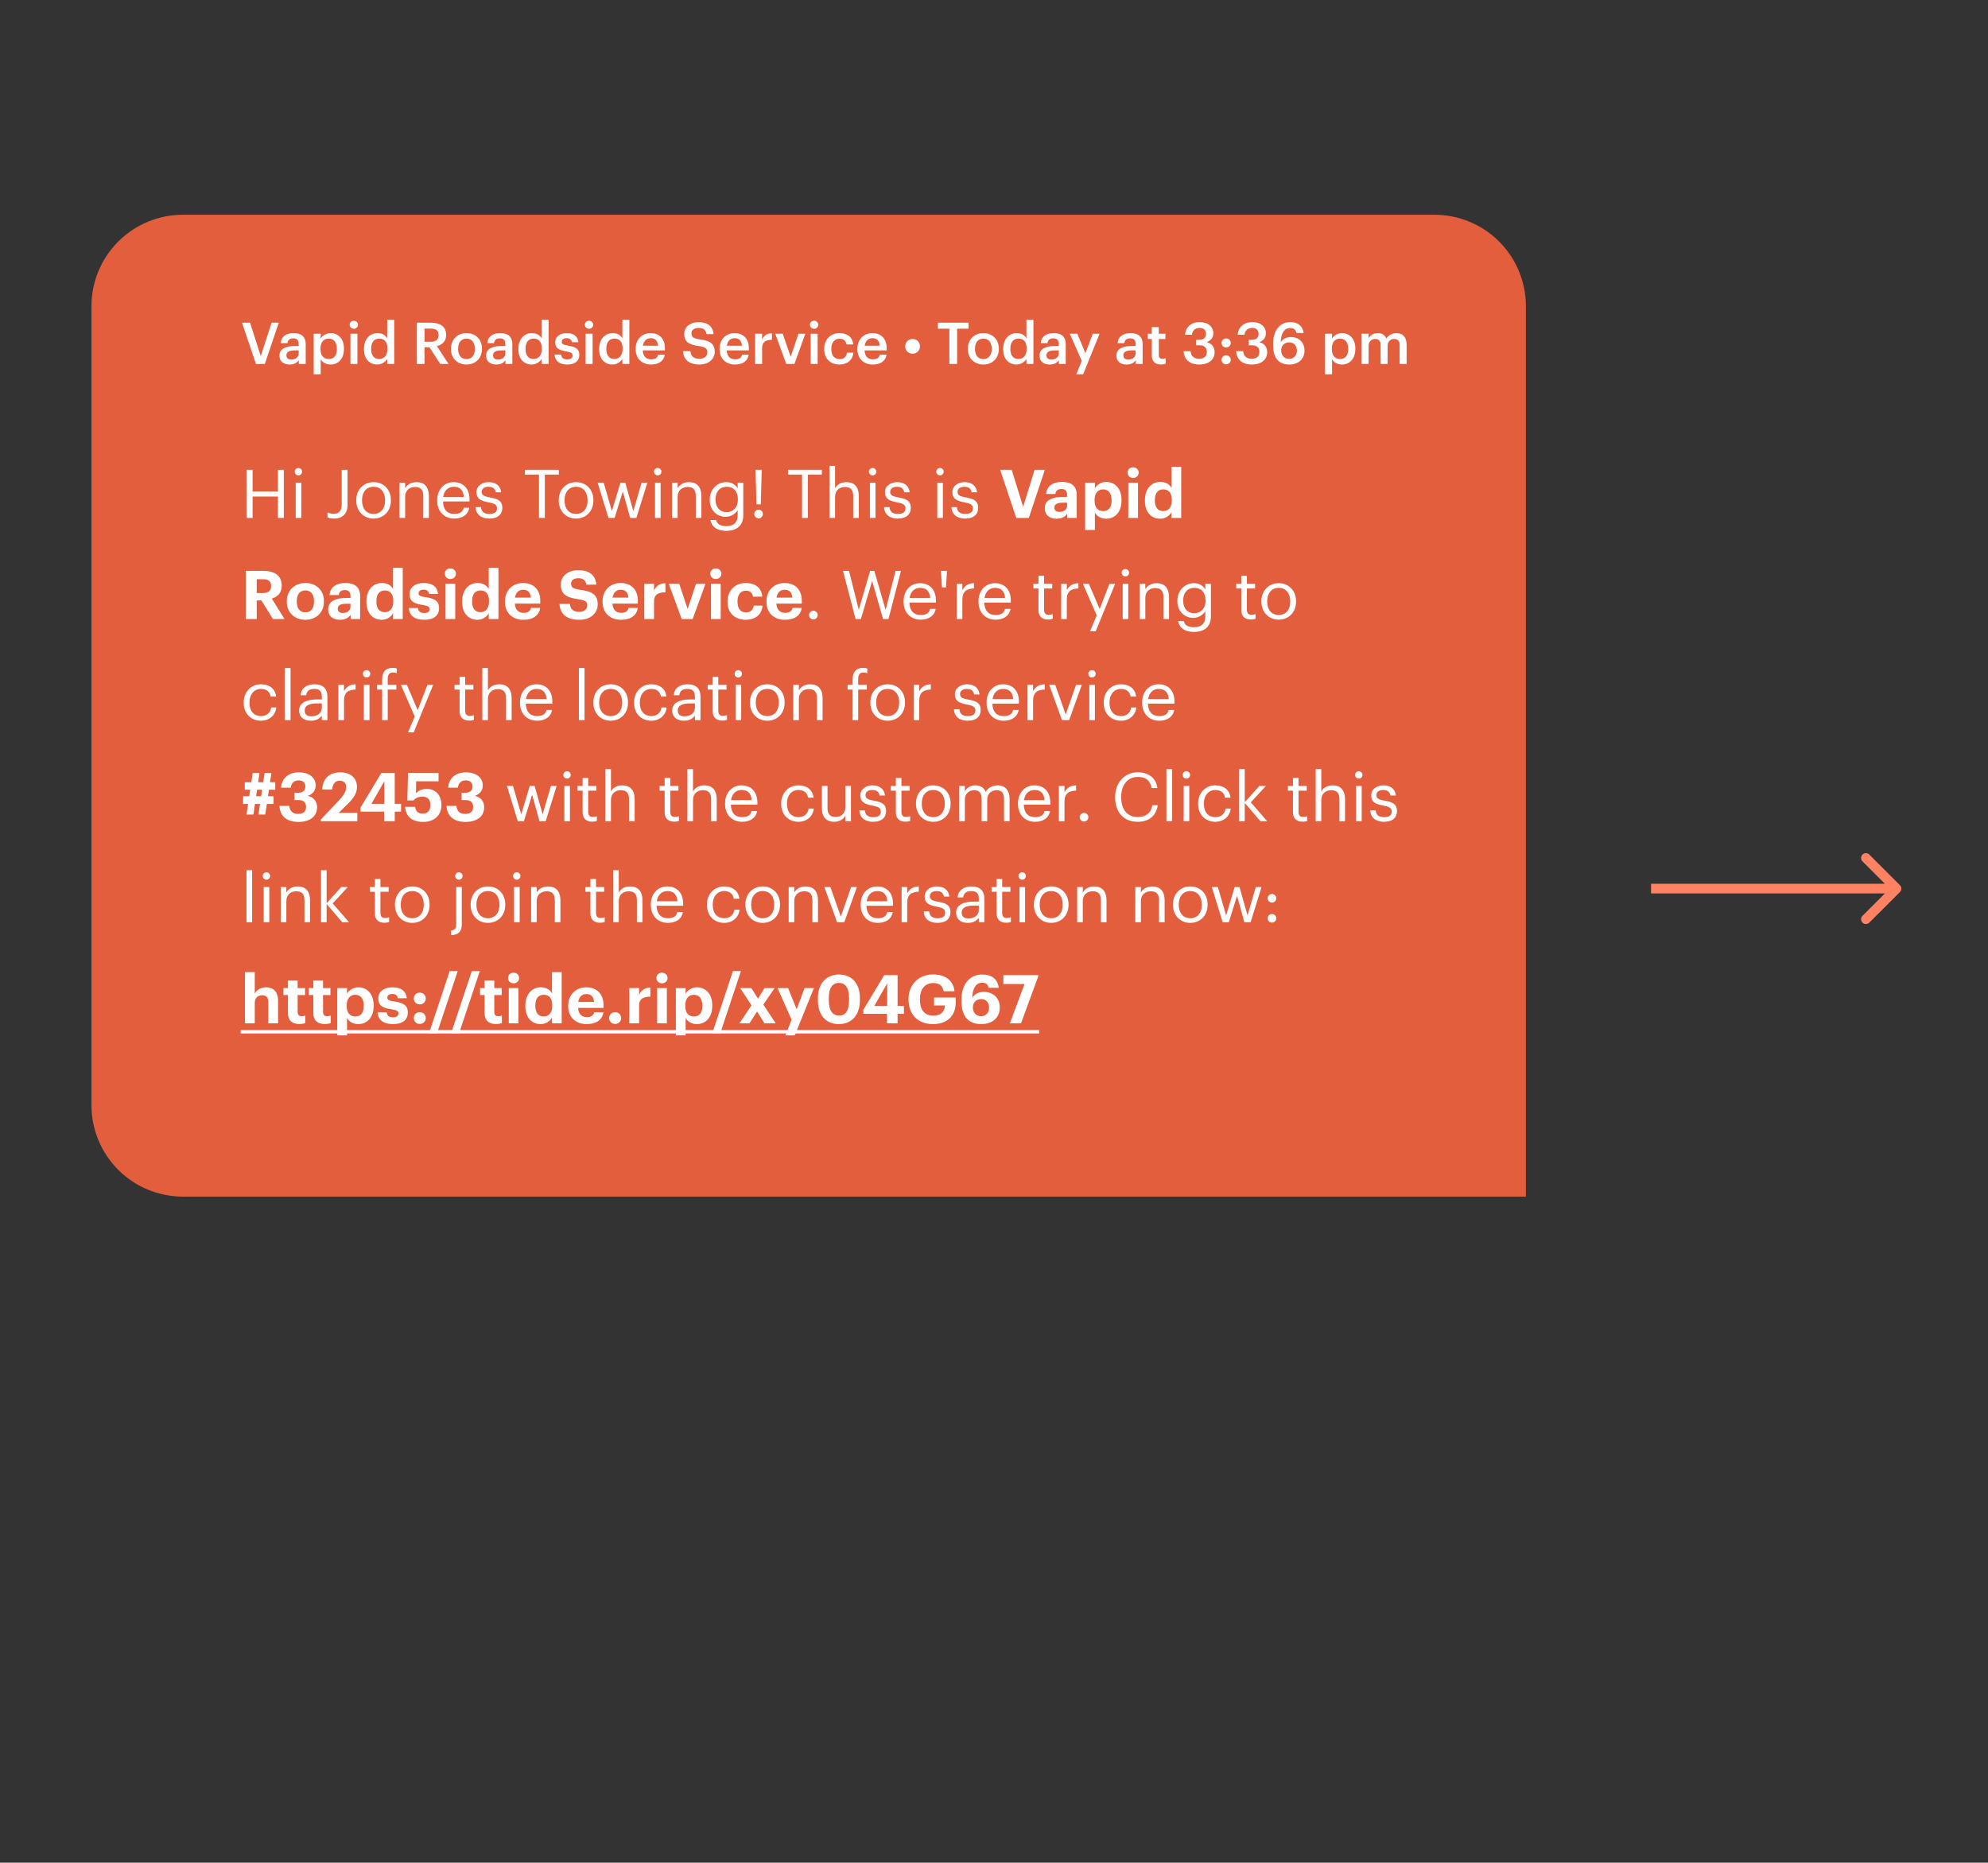 <svg width="413" height="387" viewBox="0 0 413 387" fill="none" xmlns="http://www.w3.org/2000/svg">
<rect x="0" y="0" width="413" height="387" fill="#333333" stroke="none"/>
<path d="M38 44.617H298C303.039 44.617 307.872 46.618 311.435 50.181C314.998 53.745 317 58.577 317 63.617V248.616H38C32.961 248.616 28.128 246.615 24.565 243.052C21.002 239.488 19 234.656 19 229.616V63.617C19 58.577 21.002 53.745 24.565 50.181C28.128 46.618 32.961 44.617 38 44.617Z" fill="#E25E3C"/>
<path d="M53.168 75.617H55.016L57.92 67.037H56.42L54.176 73.996L51.944 67.037H50.276L53.168 75.617ZM60.16 75.737C61.12 75.737 61.672 75.388 62.08 74.849V75.617H63.508V71.501C63.508 69.784 62.404 69.209 61 69.209C59.596 69.209 58.432 69.82 58.312 71.284H59.716C59.788 70.66 60.16 70.3 60.916 70.3C61.768 70.3 62.056 70.721 62.056 71.561V71.885H61.276C59.476 71.885 58.06 72.412 58.06 73.876C58.06 75.184 59.008 75.737 60.16 75.737ZM60.508 74.692C59.788 74.692 59.5 74.344 59.5 73.817C59.5 73.049 60.208 72.796 61.312 72.796H62.056V73.421C62.056 74.225 61.396 74.692 60.508 74.692ZM65.173 77.764H66.625V74.632C66.961 75.245 67.681 75.737 68.677 75.737C70.297 75.737 71.461 74.513 71.461 72.496V72.4C71.461 70.373 70.249 69.209 68.677 69.209C67.753 69.209 66.973 69.749 66.625 70.349V69.341H65.173V77.764ZM68.317 74.585C67.261 74.585 66.577 73.924 66.577 72.52V72.424C66.577 71.032 67.297 70.349 68.305 70.349C69.253 70.349 69.973 71.032 69.973 72.424V72.52C69.973 73.865 69.385 74.585 68.317 74.585ZM72.802 75.617H74.254V69.341H72.802V75.617ZM73.51 68.308C73.99 68.308 74.374 67.948 74.374 67.481C74.374 67.001 73.99 66.641 73.51 66.641C73.03 66.641 72.646 67.001 72.646 67.481C72.646 67.948 73.03 68.308 73.51 68.308ZM78.376 75.737C79.3 75.737 80.104 75.184 80.44 74.561V75.617H81.892V66.436H80.44V70.3C80.092 69.677 79.456 69.209 78.436 69.209C76.804 69.209 75.616 70.481 75.616 72.484V72.581C75.616 74.621 76.804 75.737 78.376 75.737ZM78.736 74.585C77.8 74.585 77.104 73.924 77.104 72.544V72.448C77.104 71.093 77.728 70.349 78.796 70.349C79.852 70.349 80.488 71.032 80.488 72.412V72.508C80.488 73.912 79.744 74.585 78.736 74.585ZM86.597 75.617H88.193V72.148H89.213L91.457 75.617H93.185L90.773 71.909C91.841 71.632 92.681 70.948 92.681 69.605V69.556C92.681 67.805 91.361 67.037 89.477 67.037H86.597V75.617ZM88.193 71.008V68.272H89.477C90.497 68.272 91.109 68.609 91.109 69.593V69.641C91.109 70.552 90.545 71.008 89.477 71.008H88.193ZM96.914 74.609C95.81 74.609 95.174 73.805 95.174 72.52V72.424C95.174 71.129 95.834 70.349 96.914 70.349C97.994 70.349 98.642 71.141 98.642 72.436V72.52C98.642 73.805 97.994 74.609 96.914 74.609ZM96.902 75.737C98.75 75.737 100.13 74.465 100.13 72.508V72.412C100.13 70.493 98.75 69.209 96.914 69.209C95.066 69.209 93.686 70.504 93.686 72.448V72.544C93.686 74.453 95.054 75.737 96.902 75.737ZM103.086 75.737C104.046 75.737 104.598 75.388 105.006 74.849V75.617H106.434V71.501C106.434 69.784 105.33 69.209 103.926 69.209C102.522 69.209 101.358 69.82 101.238 71.284H102.642C102.714 70.66 103.086 70.3 103.842 70.3C104.694 70.3 104.982 70.721 104.982 71.561V71.885H104.202C102.402 71.885 100.986 72.412 100.986 73.876C100.986 75.184 101.934 75.737 103.086 75.737ZM103.434 74.692C102.714 74.692 102.426 74.344 102.426 73.817C102.426 73.049 103.134 72.796 104.238 72.796H104.982V73.421C104.982 74.225 104.322 74.692 103.434 74.692ZM110.45 75.737C111.374 75.737 112.178 75.184 112.514 74.561V75.617H113.966V66.436H112.514V70.3C112.166 69.677 111.53 69.209 110.51 69.209C108.878 69.209 107.69 70.481 107.69 72.484V72.581C107.69 74.621 108.878 75.737 110.45 75.737ZM110.81 74.585C109.874 74.585 109.178 73.924 109.178 72.544V72.448C109.178 71.093 109.802 70.349 110.87 70.349C111.926 70.349 112.562 71.032 112.562 72.412V72.508C112.562 73.912 111.818 74.585 110.81 74.585ZM117.84 75.737C119.448 75.737 120.348 75.004 120.348 73.733C120.348 72.4 119.472 72.04 117.996 71.812C117 71.644 116.7 71.465 116.7 71.008C116.7 70.564 117.072 70.264 117.696 70.264C118.368 70.264 118.692 70.528 118.812 71.105H120.156C120 69.689 118.98 69.209 117.696 69.209C116.52 69.209 115.344 69.832 115.344 71.093C115.344 72.269 115.956 72.737 117.612 73.001C118.536 73.156 118.956 73.349 118.956 73.865C118.956 74.392 118.608 74.668 117.828 74.668C116.976 74.668 116.652 74.296 116.58 73.66H115.212C115.272 74.993 116.22 75.737 117.84 75.737ZM121.658 75.617H123.11V69.341H121.658V75.617ZM122.366 68.308C122.846 68.308 123.23 67.948 123.23 67.481C123.23 67.001 122.846 66.641 122.366 66.641C121.886 66.641 121.502 67.001 121.502 67.481C121.502 67.948 121.886 68.308 122.366 68.308ZM127.232 75.737C128.156 75.737 128.96 75.184 129.296 74.561V75.617H130.748V66.436H129.296V70.3C128.948 69.677 128.312 69.209 127.292 69.209C125.66 69.209 124.472 70.481 124.472 72.484V72.581C124.472 74.621 125.66 75.737 127.232 75.737ZM127.592 74.585C126.656 74.585 125.96 73.924 125.96 72.544V72.448C125.96 71.093 126.584 70.349 127.652 70.349C128.708 70.349 129.344 71.032 129.344 72.412V72.508C129.344 73.912 128.6 74.585 127.592 74.585ZM135.233 75.737C136.841 75.737 137.909 75.016 138.113 73.697H136.709C136.601 74.308 136.145 74.656 135.269 74.656C134.189 74.656 133.589 73.984 133.541 72.796H138.137V72.376C138.137 70.132 136.733 69.209 135.173 69.209C133.385 69.209 132.053 70.504 132.053 72.448V72.544C132.053 74.525 133.385 75.737 135.233 75.737ZM133.565 71.825C133.709 70.853 134.297 70.264 135.173 70.264C136.073 70.264 136.625 70.745 136.697 71.825H133.565ZM145.33 75.737C147.226 75.737 148.486 74.573 148.486 73.085C148.486 71.368 147.442 70.793 145.426 70.516C143.938 70.3 143.65 69.953 143.65 69.257C143.65 68.597 144.154 68.129 145.126 68.129C146.11 68.129 146.626 68.513 146.782 69.412H148.246C148.078 67.769 146.974 66.928 145.126 66.928C143.338 66.928 142.138 67.984 142.138 69.388C142.138 70.996 143.11 71.621 145.162 71.897C146.554 72.124 146.95 72.424 146.95 73.216C146.95 74.008 146.278 74.537 145.33 74.537C143.878 74.537 143.53 73.817 143.422 72.953H141.886C142.006 74.573 142.99 75.737 145.33 75.737ZM152.671 75.737C154.279 75.737 155.347 75.016 155.551 73.697H154.147C154.039 74.308 153.583 74.656 152.707 74.656C151.627 74.656 151.027 73.984 150.979 72.796H155.575V72.376C155.575 70.132 154.171 69.209 152.611 69.209C150.823 69.209 149.491 70.504 149.491 72.448V72.544C149.491 74.525 150.823 75.737 152.671 75.737ZM151.003 71.825C151.147 70.853 151.735 70.264 152.611 70.264C153.511 70.264 154.063 70.745 154.135 71.825H151.003ZM156.872 75.617H158.324V72.353C158.324 71.02 159.092 70.612 160.364 70.6V69.245C159.308 69.257 158.72 69.725 158.324 70.516V69.341H156.872V75.617ZM163.344 75.617H165.036L167.304 69.341H165.876L164.256 74.129L162.612 69.341H161.052L163.344 75.617ZM168.416 75.617H169.868V69.341H168.416V75.617ZM169.124 68.308C169.604 68.308 169.988 67.948 169.988 67.481C169.988 67.001 169.604 66.641 169.124 66.641C168.644 66.641 168.26 67.001 168.26 67.481C168.26 67.948 168.644 68.308 169.124 68.308ZM174.385 75.737C176.089 75.737 177.181 74.716 177.289 73.276H175.957C175.873 74.165 175.213 74.621 174.445 74.621C173.377 74.621 172.705 73.9 172.705 72.532V72.436C172.705 71.141 173.413 70.373 174.409 70.373C175.177 70.373 175.729 70.721 175.849 71.561H177.253C177.085 69.832 175.777 69.209 174.385 69.209C172.633 69.209 171.217 70.469 171.217 72.46V72.556C171.217 74.561 172.585 75.737 174.385 75.737ZM181.3 75.737C182.908 75.737 183.976 75.016 184.18 73.697H182.776C182.668 74.308 182.212 74.656 181.336 74.656C180.256 74.656 179.656 73.984 179.608 72.796H184.204V72.376C184.204 70.132 182.8 69.209 181.24 69.209C179.452 69.209 178.12 70.504 178.12 72.448V72.544C178.12 74.525 179.452 75.737 181.3 75.737ZM179.632 71.825C179.776 70.853 180.364 70.264 181.24 70.264C182.14 70.264 182.692 70.745 182.764 71.825H179.632ZM189.584 73.493C190.472 73.493 191.12 72.808 191.12 71.957C191.12 71.117 190.472 70.421 189.584 70.421C188.708 70.421 188.048 71.117 188.048 71.957C188.048 72.808 188.708 73.493 189.584 73.493ZM197.227 75.617H198.835V68.296H201.223V67.037H194.839V68.296H197.227V75.617ZM204.293 74.609C203.189 74.609 202.553 73.805 202.553 72.52V72.424C202.553 71.129 203.213 70.349 204.293 70.349C205.373 70.349 206.021 71.141 206.021 72.436V72.52C206.021 73.805 205.373 74.609 204.293 74.609ZM204.281 75.737C206.129 75.737 207.509 74.465 207.509 72.508V72.412C207.509 70.493 206.129 69.209 204.293 69.209C202.445 69.209 201.065 70.504 201.065 72.448V72.544C201.065 74.453 202.433 75.737 204.281 75.737ZM211.173 75.737C212.097 75.737 212.901 75.184 213.237 74.561V75.617H214.689V66.436H213.237V70.3C212.889 69.677 212.253 69.209 211.233 69.209C209.601 69.209 208.413 70.481 208.413 72.484V72.581C208.413 74.621 209.601 75.737 211.173 75.737ZM211.533 74.585C210.597 74.585 209.901 73.924 209.901 72.544V72.448C209.901 71.093 210.525 70.349 211.593 70.349C212.649 70.349 213.285 71.032 213.285 72.412V72.508C213.285 73.912 212.541 74.585 211.533 74.585ZM218.059 75.737C219.019 75.737 219.571 75.388 219.979 74.849V75.617H221.407V71.501C221.407 69.784 220.303 69.209 218.899 69.209C217.495 69.209 216.331 69.82 216.211 71.284H217.615C217.687 70.66 218.059 70.3 218.815 70.3C219.667 70.3 219.955 70.721 219.955 71.561V71.885H219.175C217.375 71.885 215.959 72.412 215.959 73.876C215.959 75.184 216.907 75.737 218.059 75.737ZM218.407 74.692C217.687 74.692 217.399 74.344 217.399 73.817C217.399 73.049 218.107 72.796 219.211 72.796H219.955V73.421C219.955 74.225 219.295 74.692 218.407 74.692ZM223.591 77.764H225.019L228.439 69.341H227.023L225.487 73.385L223.819 69.341H222.247L224.731 74.981L223.591 77.764ZM234.031 75.737C234.991 75.737 235.543 75.388 235.951 74.849V75.617H237.379V71.501C237.379 69.784 236.275 69.209 234.871 69.209C233.467 69.209 232.303 69.82 232.183 71.284H233.587C233.659 70.66 234.031 70.3 234.787 70.3C235.639 70.3 235.927 70.721 235.927 71.561V71.885H235.147C233.347 71.885 231.931 72.412 231.931 73.876C231.931 75.184 232.879 75.737 234.031 75.737ZM234.379 74.692C233.659 74.692 233.371 74.344 233.371 73.817C233.371 73.049 234.079 72.796 235.183 72.796H235.927V73.421C235.927 74.225 235.267 74.692 234.379 74.692ZM241.18 75.725C241.624 75.725 241.936 75.653 242.164 75.569V74.416C241.96 74.501 241.744 74.537 241.456 74.537C241 74.537 240.736 74.284 240.736 73.733V70.433H242.116V69.341H240.736V67.96H239.284V69.341H238.444V70.433H239.284V73.865C239.284 75.052 239.932 75.725 241.18 75.725ZM249.117 75.737C251.085 75.737 252.333 74.752 252.333 73.168C252.333 72.028 251.673 71.32 250.677 71.093C251.505 70.781 252.069 70.192 252.069 69.221C252.069 67.948 251.025 66.916 249.237 66.916C247.401 66.916 246.285 68.056 246.201 69.544H247.617C247.713 68.68 248.301 68.129 249.213 68.129C250.101 68.129 250.545 68.644 250.545 69.341C250.545 70.144 250.101 70.6 249.117 70.6H248.505V71.74H249.165C250.209 71.74 250.713 72.209 250.713 73.144C250.713 73.996 250.197 74.537 249.081 74.537C247.929 74.537 247.425 73.865 247.341 72.965H245.889C245.961 74.609 247.077 75.737 249.117 75.737ZM254.721 75.701C255.261 75.701 255.681 75.293 255.681 74.764C255.681 74.237 255.261 73.817 254.721 73.817C254.193 73.817 253.773 74.237 253.773 74.764C253.773 75.293 254.193 75.701 254.721 75.701ZM254.721 72.197C255.261 72.197 255.681 71.776 255.681 71.249C255.681 70.721 255.261 70.312 254.721 70.312C254.193 70.312 253.773 70.721 253.773 71.249C253.773 71.776 254.193 72.197 254.721 72.197ZM260.039 75.737C262.007 75.737 263.255 74.752 263.255 73.168C263.255 72.028 262.595 71.32 261.599 71.093C262.427 70.781 262.991 70.192 262.991 69.221C262.991 67.948 261.947 66.916 260.159 66.916C258.323 66.916 257.207 68.056 257.123 69.544H258.539C258.635 68.68 259.223 68.129 260.135 68.129C261.023 68.129 261.467 68.644 261.467 69.341C261.467 70.144 261.023 70.6 260.039 70.6H259.427V71.74H260.087C261.131 71.74 261.635 72.209 261.635 73.144C261.635 73.996 261.119 74.537 260.003 74.537C258.851 74.537 258.347 73.865 258.263 72.965H256.811C256.883 74.609 257.999 75.737 260.039 75.737ZM267.839 75.737C269.783 75.737 271.007 74.561 271.007 72.82C271.007 71.153 269.831 70.025 268.187 70.025C267.167 70.025 266.459 70.469 266.063 71.129C266.111 69.172 266.867 68.153 268.019 68.153C268.847 68.153 269.183 68.537 269.339 69.184H270.827C270.623 67.684 269.591 66.916 268.031 66.916C265.979 66.916 264.479 68.537 264.479 71.513V71.716C264.479 73.984 265.343 75.737 267.839 75.737ZM267.815 74.561C266.843 74.561 266.159 73.9 266.159 72.76C266.159 71.812 266.843 71.129 267.815 71.129C268.799 71.129 269.423 71.825 269.423 72.856C269.423 73.876 268.775 74.561 267.815 74.561ZM275.278 77.764H276.73V74.632C277.066 75.245 277.786 75.737 278.782 75.737C280.402 75.737 281.566 74.513 281.566 72.496V72.4C281.566 70.373 280.354 69.209 278.782 69.209C277.858 69.209 277.078 69.749 276.73 70.349V69.341H275.278V77.764ZM278.422 74.585C277.366 74.585 276.682 73.924 276.682 72.52V72.424C276.682 71.032 277.402 70.349 278.41 70.349C279.358 70.349 280.078 71.032 280.078 72.424V72.52C280.078 73.865 279.49 74.585 278.422 74.585ZM282.872 75.617H284.324V71.861C284.324 70.9 284.984 70.421 285.704 70.421C286.412 70.421 286.82 70.817 286.82 71.74V75.617H288.272V71.861C288.272 70.9 288.932 70.421 289.652 70.421C290.372 70.421 290.768 70.817 290.768 71.74V75.617H292.22V71.644C292.22 69.916 291.284 69.209 290.132 69.209C289.352 69.209 288.488 69.556 288.008 70.337C287.696 69.556 287.048 69.209 286.232 69.209C285.308 69.209 284.624 69.713 284.324 70.3V69.341H282.872V75.617Z" fill="white"/>
<path d="M51.26 107.616H52.478V103.164H57.742V107.616H58.96V97.606H57.742V102.142H52.478V97.606H51.26V107.616ZM61.431 107.616H62.593V100.294H61.431V107.616ZM61.991 98.769C62.411 98.769 62.761 98.418 62.761 97.999C62.761 97.579 62.411 97.228 61.991 97.228C61.571 97.228 61.221 97.579 61.221 97.999C61.221 98.418 61.571 98.769 61.991 98.769ZM69.432 107.742C70.958 107.742 72.204 106.902 72.204 104.9V97.606H70.986V104.844C70.986 106.188 70.356 106.748 69.362 106.748C68.76 106.748 68.396 106.622 68.032 106.468V107.476C68.298 107.616 68.676 107.742 69.432 107.742ZM77.607 106.776C76.123 106.776 75.213 105.684 75.213 104.018V103.906C75.213 102.226 76.137 101.134 77.607 101.134C79.063 101.134 80.001 102.226 80.001 103.92V104.018C80.001 105.67 79.077 106.776 77.607 106.776ZM77.593 107.742C79.679 107.742 81.205 106.216 81.205 104.004V103.892C81.205 101.694 79.679 100.168 77.607 100.168C75.535 100.168 74.009 101.708 74.009 103.906V104.018C74.009 106.16 75.507 107.742 77.593 107.742ZM83.004 107.616H84.166V103.178C84.166 101.862 85.132 101.176 86.21 101.176C87.386 101.176 87.932 101.75 87.932 103.038V107.616H89.094V103.122C89.094 100.994 88.03 100.168 86.518 100.168C85.314 100.168 84.502 100.77 84.166 101.456V100.294H83.004V107.616ZM94.367 107.742C96.019 107.742 97.237 106.972 97.489 105.502H96.327C96.173 106.356 95.515 106.776 94.381 106.776C92.883 106.776 92.085 105.852 92.029 104.186H97.545V103.808C97.545 101.19 95.949 100.168 94.255 100.168C92.239 100.168 90.825 101.708 90.825 103.92V104.032C90.825 106.286 92.295 107.742 94.367 107.742ZM92.071 103.248C92.267 101.946 93.065 101.134 94.255 101.134C95.459 101.134 96.243 101.736 96.355 103.248H92.071ZM101.665 107.742C103.443 107.742 104.353 106.846 104.353 105.516C104.353 103.962 103.289 103.626 101.777 103.346C100.433 103.108 100.069 102.842 100.069 102.184C100.069 101.554 100.615 101.134 101.455 101.134C102.379 101.134 102.827 101.484 102.995 102.282H104.115C103.919 100.7 102.785 100.168 101.469 100.168C100.321 100.168 98.991 100.868 98.991 102.226C98.991 103.5 99.635 104.032 101.539 104.382C102.673 104.592 103.247 104.844 103.247 105.614C103.247 106.398 102.757 106.776 101.651 106.776C100.475 106.776 100.013 106.23 99.929 105.362H98.795C98.865 106.86 99.915 107.742 101.665 107.742ZM111.97 107.616H113.188V98.6H116.1V97.606H109.058V98.6H111.97V107.616ZM119.675 106.776C118.191 106.776 117.281 105.684 117.281 104.018V103.906C117.281 102.226 118.205 101.134 119.675 101.134C121.131 101.134 122.069 102.226 122.069 103.92V104.018C122.069 105.67 121.145 106.776 119.675 106.776ZM119.661 107.742C121.747 107.742 123.273 106.216 123.273 104.004V103.892C123.273 101.694 121.747 100.168 119.675 100.168C117.603 100.168 116.077 101.708 116.077 103.906V104.018C116.077 106.16 117.575 107.742 119.661 107.742ZM126.406 107.616H127.68L129.388 102.128L130.914 107.616H132.202L134.484 100.294H133.294L131.572 106.188L129.906 100.294H128.898L127.12 106.188L125.412 100.294H124.152L126.406 107.616ZM136.079 107.616H137.241V100.294H136.079V107.616ZM136.639 98.769C137.059 98.769 137.409 98.418 137.409 97.999C137.409 97.579 137.059 97.228 136.639 97.228C136.219 97.228 135.869 97.579 135.869 97.999C135.869 98.418 136.219 98.769 136.639 98.769ZM139.619 107.616H140.781V103.178C140.781 101.862 141.747 101.176 142.825 101.176C144.001 101.176 144.547 101.75 144.547 103.038V107.616H145.709V103.122C145.709 100.994 144.645 100.168 143.133 100.168C141.929 100.168 141.117 100.77 140.781 101.456V100.294H139.619V107.616ZM150.913 110.29C152.957 110.29 154.399 109.254 154.413 107.126V100.294H153.251V101.47C152.831 100.756 152.075 100.168 150.857 100.168C148.841 100.168 147.441 101.82 147.441 103.808V103.906C147.441 105.922 148.855 107.378 150.773 107.378C151.837 107.378 152.831 106.706 153.251 105.992V107.056C153.251 108.624 152.341 109.31 150.899 109.31C149.653 109.31 148.953 108.876 148.785 108.036H147.595C147.791 109.268 148.743 110.29 150.913 110.29ZM150.899 106.412C149.667 106.412 148.645 105.46 148.645 103.864V103.752C148.645 102.212 149.513 101.134 150.969 101.134C152.397 101.134 153.293 102.086 153.293 103.724V103.822C153.293 105.46 152.257 106.412 150.899 106.412ZM157.59 107.686C158.08 107.686 158.486 107.294 158.486 106.79C158.486 106.286 158.08 105.894 157.59 105.894C157.1 105.894 156.694 106.286 156.694 106.79C156.694 107.294 157.1 107.686 157.59 107.686ZM157.156 104.788H158.052L158.248 97.606H156.96L157.156 104.788ZM166.617 107.616H167.835V98.6H170.747V97.606H163.705V98.6H166.617V107.616ZM172.322 107.616H173.484V103.178C173.484 101.862 174.45 101.176 175.528 101.176C176.704 101.176 177.25 101.75 177.25 103.038V107.616H178.412V103.122C178.412 100.994 177.348 100.168 175.836 100.168C174.632 100.168 173.82 100.77 173.484 101.456V96.794H172.322V107.616ZM180.718 107.616H181.88V100.294H180.718V107.616ZM181.278 98.769C181.698 98.769 182.048 98.418 182.048 97.999C182.048 97.579 181.698 97.228 181.278 97.228C180.858 97.228 180.508 97.579 180.508 97.999C180.508 98.418 180.858 98.769 181.278 98.769ZM186.526 107.742C188.304 107.742 189.214 106.846 189.214 105.516C189.214 103.962 188.15 103.626 186.638 103.346C185.294 103.108 184.93 102.842 184.93 102.184C184.93 101.554 185.476 101.134 186.316 101.134C187.24 101.134 187.688 101.484 187.856 102.282H188.976C188.78 100.7 187.646 100.168 186.33 100.168C185.182 100.168 183.852 100.868 183.852 102.226C183.852 103.5 184.496 104.032 186.4 104.382C187.534 104.592 188.108 104.844 188.108 105.614C188.108 106.398 187.618 106.776 186.512 106.776C185.336 106.776 184.874 106.23 184.79 105.362H183.656C183.726 106.86 184.776 107.742 186.526 107.742ZM194.718 107.616H195.88V100.294H194.718V107.616ZM195.278 98.769C195.698 98.769 196.048 98.418 196.048 97.999C196.048 97.579 195.698 97.228 195.278 97.228C194.858 97.228 194.508 97.579 194.508 97.999C194.508 98.418 194.858 98.769 195.278 98.769ZM200.526 107.742C202.304 107.742 203.214 106.846 203.214 105.516C203.214 103.962 202.15 103.626 200.638 103.346C199.294 103.108 198.93 102.842 198.93 102.184C198.93 101.554 199.476 101.134 200.316 101.134C201.24 101.134 201.688 101.484 201.856 102.282H202.976C202.78 100.7 201.646 100.168 200.33 100.168C199.182 100.168 197.852 100.868 197.852 102.226C197.852 103.5 198.496 104.032 200.4 104.382C201.534 104.592 202.108 104.844 202.108 105.614C202.108 106.398 201.618 106.776 200.512 106.776C199.336 106.776 198.874 106.23 198.79 105.362H197.656C197.726 106.86 198.776 107.742 200.526 107.742ZM211.126 107.616H213.73L217.062 97.606H214.934L212.554 105.292L210.174 97.606H207.78L211.126 107.616ZM219.503 107.77C220.651 107.77 221.295 107.322 221.715 106.734V107.616H223.689V102.842C223.689 100.854 222.415 100.126 220.623 100.126C218.831 100.126 217.459 100.896 217.333 102.632H219.251C219.335 102.002 219.699 101.596 220.497 101.596C221.421 101.596 221.687 102.072 221.687 102.94V103.234H220.861C218.621 103.234 217.053 103.878 217.053 105.586C217.053 107.126 218.173 107.77 219.503 107.77ZM220.105 106.356C219.363 106.356 219.041 106.006 219.041 105.474C219.041 104.69 219.727 104.438 220.903 104.438H221.687V105.054C221.687 105.866 221.001 106.356 220.105 106.356ZM225.431 110.108H227.461V106.496C227.839 107.21 228.665 107.77 229.799 107.77C231.619 107.77 232.991 106.412 232.991 103.99V103.878C232.991 101.456 231.591 100.126 229.799 100.126C228.721 100.126 227.867 100.742 227.461 101.442V100.294H225.431V110.108ZM229.197 106.188C228.091 106.188 227.391 105.474 227.391 104.004V103.892C227.391 102.422 228.119 101.68 229.183 101.68C230.205 101.68 230.933 102.408 230.933 103.892V104.004C230.933 105.432 230.317 106.188 229.197 106.188ZM234.401 107.616H236.417V100.294H234.401V107.616ZM235.395 99.3C236.053 99.3 236.557 98.825 236.557 98.195C236.557 97.564 236.053 97.088 235.395 97.088C234.751 97.088 234.247 97.564 234.247 98.195C234.247 98.825 234.751 99.3 235.395 99.3ZM241.027 107.77C242.105 107.77 243.001 107.14 243.379 106.398V107.616H245.395V96.977H243.379V101.386C242.973 100.644 242.245 100.126 241.069 100.126C239.235 100.126 237.849 101.54 237.849 103.948V104.06C237.849 106.496 239.249 107.77 241.027 107.77ZM241.629 106.188C240.621 106.188 239.921 105.474 239.921 104.018V103.906C239.921 102.45 240.551 101.68 241.685 101.68C242.791 101.68 243.435 102.422 243.435 103.878V103.99C243.435 105.474 242.693 106.188 241.629 106.188ZM51.078 128.616H53.332V124.752H54.312L56.706 128.616H59.114L56.468 124.36C57.644 124.01 58.526 123.212 58.526 121.7V121.644C58.526 119.572 57.028 118.606 54.662 118.606H51.078V128.616ZM53.332 123.212V120.342H54.606C55.698 120.342 56.314 120.692 56.314 121.714V121.77C56.314 122.736 55.74 123.212 54.606 123.212H53.332ZM63.445 127.23C62.297 127.23 61.653 126.39 61.653 124.99V124.878C61.653 123.478 62.325 122.666 63.445 122.666C64.579 122.666 65.237 123.506 65.237 124.906V125.004C65.237 126.39 64.579 127.23 63.445 127.23ZM63.431 128.77C65.629 128.77 67.295 127.3 67.295 124.99V124.878C67.295 122.596 65.643 121.126 63.445 121.126C61.247 121.126 59.581 122.624 59.581 124.92V125.032C59.581 127.314 61.247 128.77 63.431 128.77ZM70.63 128.77C71.778 128.77 72.422 128.322 72.842 127.734V128.616H74.816V123.842C74.816 121.854 73.542 121.126 71.75 121.126C69.958 121.126 68.586 121.896 68.46 123.632H70.378C70.462 123.002 70.826 122.596 71.624 122.596C72.548 122.596 72.814 123.072 72.814 123.94V124.234H71.988C69.748 124.234 68.18 124.878 68.18 126.586C68.18 128.126 69.3 128.77 70.63 128.77ZM71.232 127.356C70.49 127.356 70.168 127.006 70.168 126.474C70.168 125.69 70.854 125.438 72.03 125.438H72.814V126.054C72.814 126.866 72.128 127.356 71.232 127.356ZM79.302 128.77C80.38 128.77 81.276 128.14 81.654 127.398V128.616H83.67V117.976H81.654V122.386C81.248 121.644 80.52 121.126 79.344 121.126C77.51 121.126 76.124 122.54 76.124 124.948V125.06C76.124 127.496 77.524 128.77 79.302 128.77ZM79.904 127.188C78.896 127.188 78.196 126.474 78.196 125.018V124.906C78.196 123.45 78.826 122.68 79.96 122.68C81.066 122.68 81.71 123.422 81.71 124.878V124.99C81.71 126.474 80.968 127.188 79.904 127.188ZM88.132 128.77C90.064 128.77 91.212 127.944 91.212 126.362C91.212 124.794 90.204 124.332 88.37 124.066C87.306 123.912 86.956 123.73 86.956 123.268C86.956 122.82 87.334 122.512 87.992 122.512C88.692 122.512 89.028 122.792 89.14 123.394H91.002C90.82 121.714 89.602 121.126 87.978 121.126C86.48 121.126 85.08 121.882 85.08 123.408C85.08 124.836 85.836 125.396 87.782 125.69C88.832 125.844 89.266 126.054 89.266 126.558C89.266 127.062 88.902 127.356 88.118 127.356C87.236 127.356 86.914 126.978 86.83 126.32H84.94C85.01 127.902 86.158 128.77 88.132 128.77ZM92.555 128.616H94.572V121.294H92.555V128.616ZM93.549 120.3C94.207 120.3 94.712 119.824 94.712 119.194C94.712 118.564 94.207 118.088 93.549 118.088C92.906 118.088 92.401 118.564 92.401 119.194C92.401 119.824 92.906 120.3 93.549 120.3ZM99.181 128.77C100.259 128.77 101.155 128.14 101.533 127.398V128.616H103.549V117.976H101.533V122.386C101.127 121.644 100.399 121.126 99.223 121.126C97.389 121.126 96.003 122.54 96.003 124.948V125.06C96.003 127.496 97.403 128.77 99.181 128.77ZM99.783 127.188C98.775 127.188 98.075 126.474 98.075 125.018V124.906C98.075 123.45 98.705 122.68 99.839 122.68C100.945 122.68 101.589 123.422 101.589 124.878V124.99C101.589 126.474 100.847 127.188 99.783 127.188ZM108.725 128.77C110.727 128.77 111.987 127.888 112.225 126.306H110.307C110.181 126.922 109.719 127.328 108.781 127.328C107.675 127.328 107.017 126.628 106.961 125.41H112.239V124.85C112.239 122.232 110.559 121.126 108.669 121.126C106.541 121.126 104.903 122.624 104.903 124.934V125.046C104.903 127.384 106.513 128.77 108.725 128.77ZM106.989 124.164C107.143 123.128 107.759 122.526 108.669 122.526C109.635 122.526 110.195 123.058 110.265 124.164H106.989ZM120.353 128.77C122.719 128.77 124.175 127.356 124.175 125.578C124.175 123.506 122.929 122.848 120.507 122.54C118.967 122.316 118.645 121.98 118.645 121.266C118.645 120.594 119.149 120.132 120.143 120.132C121.137 120.132 121.669 120.552 121.809 121.462H123.895C123.713 119.474 122.397 118.466 120.143 118.466C117.931 118.466 116.503 119.74 116.503 121.448C116.503 123.38 117.553 124.15 120.115 124.486C121.585 124.71 122.005 124.99 122.005 125.788C122.005 126.572 121.347 127.118 120.353 127.118C118.869 127.118 118.491 126.376 118.393 125.48H116.223C116.349 127.482 117.609 128.77 120.353 128.77ZM129 128.77C131.002 128.77 132.262 127.888 132.5 126.306H130.582C130.456 126.922 129.994 127.328 129.056 127.328C127.95 127.328 127.292 126.628 127.236 125.41H132.514V124.85C132.514 122.232 130.834 121.126 128.944 121.126C126.816 121.126 125.178 122.624 125.178 124.934V125.046C125.178 127.384 126.788 128.77 129 128.77ZM127.264 124.164C127.418 123.128 128.034 122.526 128.944 122.526C129.91 122.526 130.47 123.058 130.54 124.164H127.264ZM133.843 128.616H135.873V124.948C135.873 123.548 136.741 123.058 138.239 123.072V121.182C137.049 121.196 136.335 121.714 135.873 122.694V121.294H133.843V128.616ZM141.614 128.616H143.896L146.556 121.294H144.596L142.86 126.53L141.11 121.294H138.94L141.614 128.616ZM147.708 128.616H149.724V121.294H147.708V128.616ZM148.702 120.3C149.36 120.3 149.864 119.824 149.864 119.194C149.864 118.564 149.36 118.088 148.702 118.088C148.058 118.088 147.554 118.564 147.554 119.194C147.554 119.824 148.058 120.3 148.702 120.3ZM154.907 128.77C157.035 128.77 158.295 127.566 158.407 125.83H156.573C156.475 126.768 155.817 127.244 155.005 127.244C153.871 127.244 153.213 126.488 153.213 125.018V124.906C153.213 123.506 153.913 122.722 154.963 122.722C155.789 122.722 156.307 123.114 156.447 123.968H158.365C158.183 121.868 156.615 121.126 154.921 121.126C152.835 121.126 151.141 122.568 151.141 124.934V125.046C151.141 127.44 152.765 128.77 154.907 128.77ZM163.057 128.77C165.059 128.77 166.319 127.888 166.557 126.306H164.639C164.513 126.922 164.051 127.328 163.113 127.328C162.007 127.328 161.349 126.628 161.293 125.41H166.571V124.85C166.571 122.232 164.891 121.126 163.001 121.126C160.873 121.126 159.235 122.624 159.235 124.934V125.046C159.235 127.384 160.845 128.77 163.057 128.77ZM161.321 124.164C161.475 123.128 162.091 122.526 163.001 122.526C163.967 122.526 164.527 123.058 164.597 124.164H161.321ZM168.978 128.686C169.468 128.686 169.874 128.294 169.874 127.79C169.874 127.286 169.468 126.894 168.978 126.894C168.488 126.894 168.082 127.286 168.082 127.79C168.082 128.294 168.488 128.686 168.978 128.686ZM177.74 128.616H178.846L181.184 120.706L183.452 128.616H184.572L187.176 118.606H186.042L183.984 126.712L181.632 118.606H180.764L178.412 126.684L176.382 118.606H175.136L177.74 128.616ZM191.26 128.742C192.912 128.742 194.13 127.972 194.382 126.502H193.22C193.066 127.356 192.408 127.776 191.274 127.776C189.776 127.776 188.978 126.852 188.922 125.186H194.438V124.808C194.438 122.19 192.842 121.168 191.148 121.168C189.132 121.168 187.718 122.708 187.718 124.92V125.032C187.718 127.286 189.188 128.742 191.26 128.742ZM188.964 124.248C189.16 122.946 189.958 122.134 191.148 122.134C192.352 122.134 193.136 122.736 193.248 124.248H188.964ZM195.685 122.036H196.525L196.735 118.606H195.475L195.685 122.036ZM198.764 128.616H199.926V124.598C199.926 122.792 200.864 122.33 202.334 122.26V121.168C201.018 121.21 200.388 121.784 199.926 122.61V121.294H198.764V128.616ZM206.818 128.742C208.47 128.742 209.688 127.972 209.94 126.502H208.778C208.624 127.356 207.966 127.776 206.832 127.776C205.334 127.776 204.536 126.852 204.48 125.186H209.996V124.808C209.996 122.19 208.4 121.168 206.706 121.168C204.69 121.168 203.276 122.708 203.276 124.92V125.032C203.276 127.286 204.746 128.742 206.818 128.742ZM204.522 124.248C204.718 122.946 205.516 122.134 206.706 122.134C207.91 122.134 208.694 122.736 208.806 124.248H204.522ZM217.711 128.714C218.187 128.714 218.467 128.644 218.705 128.56V127.58C218.453 127.678 218.173 127.734 217.809 127.734C217.221 127.734 216.899 127.384 216.899 126.67V122.274H218.607V121.294H216.899V119.628H215.737V121.294H214.687V122.274H215.737V126.782C215.737 127.93 216.381 128.714 217.711 128.714ZM220.461 128.616H221.623V124.598C221.623 122.792 222.561 122.33 224.031 122.26V121.168C222.715 121.21 222.085 121.784 221.623 122.61V121.294H220.461V128.616ZM226.451 131.164H227.627L231.673 121.294H230.483L228.453 126.544L226.213 121.294H224.967L227.837 127.86L226.451 131.164ZM233.231 128.616H234.393V121.294H233.231V128.616ZM233.791 119.768C234.211 119.768 234.561 119.418 234.561 118.998C234.561 118.578 234.211 118.228 233.791 118.228C233.371 118.228 233.021 118.578 233.021 118.998C233.021 119.418 233.371 119.768 233.791 119.768ZM236.772 128.616H237.934V124.178C237.934 122.862 238.9 122.176 239.978 122.176C241.154 122.176 241.7 122.75 241.7 124.038V128.616H242.862V124.122C242.862 121.994 241.798 121.168 240.286 121.168C239.082 121.168 238.27 121.77 237.934 122.456V121.294H236.772V128.616ZM248.065 131.29C250.109 131.29 251.551 130.254 251.565 128.126V121.294H250.403V122.47C249.983 121.756 249.227 121.168 248.009 121.168C245.993 121.168 244.593 122.82 244.593 124.808V124.906C244.593 126.922 246.007 128.378 247.925 128.378C248.989 128.378 249.983 127.706 250.403 126.992V128.056C250.403 129.624 249.493 130.31 248.051 130.31C246.805 130.31 246.105 129.876 245.937 129.036H244.747C244.943 130.268 245.895 131.29 248.065 131.29ZM248.051 127.412C246.819 127.412 245.797 126.46 245.797 124.864V124.752C245.797 123.212 246.665 122.134 248.121 122.134C249.549 122.134 250.445 123.086 250.445 124.724V124.822C250.445 126.46 249.409 127.412 248.051 127.412ZM259.847 128.714C260.323 128.714 260.603 128.644 260.841 128.56V127.58C260.589 127.678 260.309 127.734 259.945 127.734C259.357 127.734 259.035 127.384 259.035 126.67V122.274H260.743V121.294H259.035V119.628H257.873V121.294H256.823V122.274H257.873V126.782C257.873 127.93 258.517 128.714 259.847 128.714ZM265.65 127.776C264.166 127.776 263.256 126.684 263.256 125.018V124.906C263.256 123.226 264.18 122.134 265.65 122.134C267.106 122.134 268.044 123.226 268.044 124.92V125.018C268.044 126.67 267.12 127.776 265.65 127.776ZM265.636 128.742C267.722 128.742 269.248 127.216 269.248 125.004V124.892C269.248 122.694 267.722 121.168 265.65 121.168C263.578 121.168 262.052 122.708 262.052 124.906V125.018C262.052 127.16 263.55 128.742 265.636 128.742ZM54.214 149.742C55.978 149.742 57.252 148.566 57.406 146.984H56.328C56.202 148.174 55.264 148.776 54.228 148.776C52.814 148.776 51.834 147.824 51.834 146.032V145.92C51.834 144.198 52.856 143.134 54.186 143.134C55.194 143.134 56.034 143.568 56.216 144.73H57.364C57.14 142.868 55.712 142.168 54.186 142.168C52.226 142.168 50.63 143.68 50.63 145.92V146.032C50.63 148.3 52.17 149.742 54.214 149.742ZM59.188 149.616H60.364V138.794H59.188V149.616ZM64.576 149.742C65.654 149.742 66.312 149.378 66.858 148.692V149.616H68.02V144.786C68.02 142.742 66.746 142.168 65.346 142.168C63.932 142.168 62.602 142.784 62.448 144.45H63.61C63.722 143.554 64.282 143.134 65.29 143.134C66.41 143.134 66.858 143.624 66.858 144.786V145.318H65.808C63.932 145.318 62.14 145.892 62.14 147.586C62.14 149.084 63.218 149.742 64.576 149.742ZM64.688 148.818C63.666 148.818 63.302 148.342 63.302 147.586C63.302 146.508 64.38 146.144 65.85 146.144H66.858V147.054C66.858 148.188 65.92 148.818 64.688 148.818ZM70.303 149.616H71.465V145.598C71.465 143.792 72.403 143.33 73.873 143.26V142.168C72.557 142.21 71.927 142.784 71.465 143.61V142.294H70.303V149.616ZM75.595 149.616H76.757V142.294H75.595V149.616ZM76.155 140.768C76.575 140.768 76.925 140.418 76.925 139.998C76.925 139.578 76.575 139.228 76.155 139.228C75.735 139.228 75.385 139.578 75.385 139.998C75.385 140.418 75.735 140.768 76.155 140.768ZM79.387 149.616H80.549V143.274H82.341V142.294H80.549V140.978C80.549 140.236 80.857 139.718 81.613 139.718C81.935 139.718 82.229 139.788 82.439 139.872V138.892C82.145 138.794 81.949 138.752 81.571 138.752C80.115 138.752 79.387 139.62 79.387 141.104V142.294H78.337V143.274H79.387V149.616ZM84.769 152.164H85.945L89.992 142.294H88.802L86.772 147.544L84.531 142.294H83.285L86.156 148.86L84.769 152.164ZM97.453 149.714C97.929 149.714 98.209 149.644 98.447 149.56V148.58C98.195 148.678 97.915 148.734 97.551 148.734C96.963 148.734 96.641 148.384 96.641 147.67V143.274H98.349V142.294H96.641V140.628H95.479V142.294H94.429V143.274H95.479V147.782C95.479 148.93 96.123 149.714 97.453 149.714ZM100.203 149.616H101.365V145.178C101.365 143.862 102.331 143.176 103.409 143.176C104.585 143.176 105.131 143.75 105.131 145.038V149.616H106.293V145.122C106.293 142.994 105.229 142.168 103.717 142.168C102.513 142.168 101.701 142.77 101.365 143.456V138.794H100.203V149.616ZM111.567 149.742C113.219 149.742 114.437 148.972 114.689 147.502H113.527C113.373 148.356 112.715 148.776 111.581 148.776C110.083 148.776 109.285 147.852 109.229 146.186H114.745V145.808C114.745 143.19 113.149 142.168 111.455 142.168C109.439 142.168 108.025 143.708 108.025 145.92V146.032C108.025 148.286 109.495 149.742 111.567 149.742ZM109.271 145.248C109.467 143.946 110.265 143.134 111.455 143.134C112.659 143.134 113.443 143.736 113.555 145.248H109.271ZM120.261 149.616H121.437V138.794H120.261V149.616ZM126.867 148.776C125.383 148.776 124.473 147.684 124.473 146.018V145.906C124.473 144.226 125.397 143.134 126.867 143.134C128.323 143.134 129.261 144.226 129.261 145.92V146.018C129.261 147.67 128.337 148.776 126.867 148.776ZM126.853 149.742C128.939 149.742 130.465 148.216 130.465 146.004V145.892C130.465 143.694 128.939 142.168 126.867 142.168C124.795 142.168 123.269 143.708 123.269 145.906V146.018C123.269 148.16 124.767 149.742 126.853 149.742ZM135.302 149.742C137.066 149.742 138.34 148.566 138.494 146.984H137.416C137.29 148.174 136.352 148.776 135.316 148.776C133.902 148.776 132.922 147.824 132.922 146.032V145.92C132.922 144.198 133.944 143.134 135.274 143.134C136.282 143.134 137.122 143.568 137.304 144.73H138.452C138.228 142.868 136.8 142.168 135.274 142.168C133.314 142.168 131.718 143.68 131.718 145.92V146.032C131.718 148.3 133.258 149.742 135.302 149.742ZM142.082 149.742C143.16 149.742 143.818 149.378 144.364 148.692V149.616H145.526V144.786C145.526 142.742 144.252 142.168 142.852 142.168C141.438 142.168 140.108 142.784 139.954 144.45H141.116C141.228 143.554 141.788 143.134 142.796 143.134C143.916 143.134 144.364 143.624 144.364 144.786V145.318H143.314C141.438 145.318 139.646 145.892 139.646 147.586C139.646 149.084 140.724 149.742 142.082 149.742ZM142.194 148.818C141.172 148.818 140.808 148.342 140.808 147.586C140.808 146.508 141.886 146.144 143.356 146.144H144.364V147.054C144.364 148.188 143.426 148.818 142.194 148.818ZM150.035 149.714C150.511 149.714 150.791 149.644 151.029 149.56V148.58C150.777 148.678 150.497 148.734 150.133 148.734C149.545 148.734 149.223 148.384 149.223 147.67V143.274H150.931V142.294H149.223V140.628H148.061V142.294H147.011V143.274H148.061V147.782C148.061 148.93 148.705 149.714 150.035 149.714ZM152.813 149.616H153.975V142.294H152.813V149.616ZM153.373 140.768C153.793 140.768 154.143 140.418 154.143 139.998C154.143 139.578 153.793 139.228 153.373 139.228C152.953 139.228 152.603 139.578 152.603 139.998C152.603 140.418 152.953 140.768 153.373 140.768ZM159.406 148.776C157.922 148.776 157.012 147.684 157.012 146.018V145.906C157.012 144.226 157.936 143.134 159.406 143.134C160.862 143.134 161.8 144.226 161.8 145.92V146.018C161.8 147.67 160.876 148.776 159.406 148.776ZM159.392 149.742C161.478 149.742 163.004 148.216 163.004 146.004V145.892C163.004 143.694 161.478 142.168 159.406 142.168C157.334 142.168 155.808 143.708 155.808 145.906V146.018C155.808 148.16 157.306 149.742 159.392 149.742ZM164.803 149.616H165.965V145.178C165.965 143.862 166.931 143.176 168.009 143.176C169.185 143.176 169.731 143.75 169.731 145.038V149.616H170.893V145.122C170.893 142.994 169.829 142.168 168.317 142.168C167.113 142.168 166.301 142.77 165.965 143.456V142.294H164.803V149.616ZM177.127 149.616H178.289V143.274H180.081V142.294H178.289V140.978C178.289 140.236 178.597 139.718 179.353 139.718C179.675 139.718 179.969 139.788 180.179 139.872V138.892C179.885 138.794 179.689 138.752 179.311 138.752C177.855 138.752 177.127 139.62 177.127 141.104V142.294H176.077V143.274H177.127V149.616ZM184.412 148.776C182.928 148.776 182.018 147.684 182.018 146.018V145.906C182.018 144.226 182.942 143.134 184.412 143.134C185.868 143.134 186.806 144.226 186.806 145.92V146.018C186.806 147.67 185.882 148.776 184.412 148.776ZM184.398 149.742C186.484 149.742 188.01 148.216 188.01 146.004V145.892C188.01 143.694 186.484 142.168 184.412 142.168C182.34 142.168 180.814 143.708 180.814 145.906V146.018C180.814 148.16 182.312 149.742 184.398 149.742ZM189.809 149.616H190.971V145.598C190.971 143.792 191.909 143.33 193.379 143.26V142.168C192.063 142.21 191.433 142.784 190.971 143.61V142.294H189.809V149.616ZM201.046 149.742C202.824 149.742 203.734 148.846 203.734 147.516C203.734 145.962 202.67 145.626 201.158 145.346C199.814 145.108 199.45 144.842 199.45 144.184C199.45 143.554 199.996 143.134 200.836 143.134C201.76 143.134 202.208 143.484 202.376 144.282H203.496C203.3 142.7 202.166 142.168 200.85 142.168C199.702 142.168 198.372 142.868 198.372 144.226C198.372 145.5 199.016 146.032 200.92 146.382C202.054 146.592 202.628 146.844 202.628 147.614C202.628 148.398 202.138 148.776 201.032 148.776C199.856 148.776 199.394 148.23 199.31 147.362H198.176C198.246 148.86 199.296 149.742 201.046 149.742ZM208.5 149.742C210.152 149.742 211.37 148.972 211.622 147.502H210.46C210.306 148.356 209.648 148.776 208.514 148.776C207.016 148.776 206.218 147.852 206.162 146.186H211.678V145.808C211.678 143.19 210.082 142.168 208.388 142.168C206.372 142.168 204.958 143.708 204.958 145.92V146.032C204.958 148.286 206.428 149.742 208.5 149.742ZM206.204 145.248C206.4 143.946 207.198 143.134 208.388 143.134C209.592 143.134 210.376 143.736 210.488 145.248H206.204ZM213.461 149.616H214.623V145.598C214.623 143.792 215.561 143.33 217.031 143.26V142.168C215.715 142.21 215.085 142.784 214.623 143.61V142.294H213.461V149.616ZM220.627 149.616H222.111L224.743 142.294H223.539L221.397 148.44L219.227 142.294H217.967L220.627 149.616ZM226.3 149.616H227.462V142.294H226.3V149.616ZM226.86 140.768C227.28 140.768 227.63 140.418 227.63 139.998C227.63 139.578 227.28 139.228 226.86 139.228C226.44 139.228 226.09 139.578 226.09 139.998C226.09 140.418 226.44 140.768 226.86 140.768ZM232.878 149.742C234.642 149.742 235.916 148.566 236.07 146.984H234.992C234.866 148.174 233.928 148.776 232.892 148.776C231.478 148.776 230.498 147.824 230.498 146.032V145.92C230.498 144.198 231.52 143.134 232.85 143.134C233.858 143.134 234.698 143.568 234.88 144.73H236.028C235.804 142.868 234.376 142.168 232.85 142.168C230.89 142.168 229.294 143.68 229.294 145.92V146.032C229.294 148.3 230.834 149.742 232.878 149.742ZM240.82 149.742C242.472 149.742 243.69 148.972 243.942 147.502H242.78C242.626 148.356 241.968 148.776 240.834 148.776C239.336 148.776 238.538 147.852 238.482 146.186H243.998V145.808C243.998 143.19 242.402 142.168 240.708 142.168C238.692 142.168 237.278 143.708 237.278 145.92V146.032C237.278 148.286 238.748 149.742 240.82 149.742ZM238.524 145.248C238.72 143.946 239.518 143.134 240.708 143.134C241.912 143.134 242.696 143.736 242.808 145.248H238.524ZM53.696 169.23H55.11L55.432 167.032H56.832V165.422H55.67L55.866 164.078H57.182V162.524H56.09L56.384 160.606H54.97L54.676 162.524H53.626L53.906 160.606H52.492L52.198 162.524H50.854V164.078H51.974L51.778 165.422H50.504V167.032H51.54L51.218 169.23H52.646L52.968 167.032H54.018L53.696 169.23ZM53.402 164.078H54.452L54.256 165.422H53.206L53.402 164.078ZM61.997 170.77C64.433 170.77 65.875 169.58 65.875 167.704C65.875 166.43 65.091 165.604 63.929 165.352C64.923 165.002 65.581 164.302 65.581 163.182C65.581 161.614 64.293 160.466 62.095 160.466C59.813 160.466 58.511 161.81 58.399 163.644H60.401C60.513 162.706 61.101 162.132 62.053 162.132C62.977 162.132 63.439 162.664 63.439 163.378C63.439 164.232 62.963 164.708 61.913 164.708H61.185V166.22H61.969C63.047 166.22 63.579 166.71 63.579 167.662C63.579 168.558 63.047 169.104 61.913 169.104C60.709 169.104 60.191 168.404 60.107 167.438H58.063C58.147 169.468 59.449 170.77 61.997 170.77ZM66.67 170.616H74.23V168.894H70.338L72.228 167.046C73.39 165.926 74.16 164.834 74.16 163.504C74.16 161.698 72.9 160.466 70.688 160.466C68.448 160.466 67.048 161.726 66.936 164.036H68.994C69.148 162.72 69.708 162.202 70.59 162.202C71.458 162.202 71.92 162.734 71.92 163.56C71.92 164.47 71.304 165.352 70.338 166.374L66.67 170.252V170.616ZM79.805 170.616H82.003V168.628H83.319V167.004H82.003V160.606H79.217L74.891 167.802V168.628H79.805V170.616ZM77.159 167.004L79.847 162.314V167.004H77.159ZM87.873 170.77C90.183 170.77 91.709 169.412 91.709 167.284C91.709 165.156 90.463 163.91 88.643 163.91C87.509 163.91 86.809 164.358 86.417 164.834L86.459 162.328H91.107V160.606H84.765L84.625 166.304H85.885C86.291 165.842 86.865 165.506 87.803 165.506C88.811 165.506 89.427 166.178 89.427 167.256C89.427 168.32 88.881 169.034 87.859 169.034C86.711 169.034 86.375 168.474 86.249 167.634H84.163C84.261 169.426 85.409 170.77 87.873 170.77ZM96.71 170.77C99.146 170.77 100.588 169.58 100.588 167.704C100.588 166.43 99.804 165.604 98.642 165.352C99.636 165.002 100.294 164.302 100.294 163.182C100.294 161.614 99.006 160.466 96.808 160.466C94.526 160.466 93.224 161.81 93.112 163.644H95.114C95.226 162.706 95.814 162.132 96.766 162.132C97.69 162.132 98.152 162.664 98.152 163.378C98.152 164.232 97.676 164.708 96.626 164.708H95.898V166.22H96.682C97.76 166.22 98.292 166.71 98.292 167.662C98.292 168.558 97.76 169.104 96.626 169.104C95.422 169.104 94.904 168.404 94.82 167.438H92.776C92.86 169.468 94.162 170.77 96.71 170.77ZM107.566 170.616H108.84L110.548 165.128L112.074 170.616H113.362L115.644 163.294H114.454L112.732 169.188L111.066 163.294H110.058L108.28 169.188L106.572 163.294H105.312L107.566 170.616ZM117.239 170.616H118.401V163.294H117.239V170.616ZM117.799 161.768C118.219 161.768 118.569 161.418 118.569 160.998C118.569 160.578 118.219 160.228 117.799 160.228C117.379 160.228 117.029 160.578 117.029 160.998C117.029 161.418 117.379 161.768 117.799 161.768ZM123.006 170.714C123.482 170.714 123.762 170.644 124 170.56V169.58C123.748 169.678 123.468 169.734 123.104 169.734C122.516 169.734 122.194 169.384 122.194 168.67V164.274H123.902V163.294H122.194V161.628H121.032V163.294H119.982V164.274H121.032V168.782C121.032 169.93 121.676 170.714 123.006 170.714ZM125.756 170.616H126.918V166.178C126.918 164.862 127.884 164.176 128.962 164.176C130.138 164.176 130.684 164.75 130.684 166.038V170.616H131.846V166.122C131.846 163.994 130.782 163.168 129.27 163.168C128.066 163.168 127.254 163.77 126.918 164.456V159.794H125.756V170.616ZM140.054 170.714C140.53 170.714 140.81 170.644 141.048 170.56V169.58C140.796 169.678 140.516 169.734 140.152 169.734C139.564 169.734 139.242 169.384 139.242 168.67V164.274H140.95V163.294H139.242V161.628H138.08V163.294H137.03V164.274H138.08V168.782C138.08 169.93 138.724 170.714 140.054 170.714ZM142.805 170.616H143.967V166.178C143.967 164.862 144.933 164.176 146.011 164.176C147.187 164.176 147.733 164.75 147.733 166.038V170.616H148.895V166.122C148.895 163.994 147.831 163.168 146.319 163.168C145.115 163.168 144.303 163.77 143.967 164.456V159.794H142.805V170.616ZM154.168 170.742C155.82 170.742 157.038 169.972 157.29 168.502H156.128C155.974 169.356 155.316 169.776 154.182 169.776C152.684 169.776 151.886 168.852 151.83 167.186H157.346V166.808C157.346 164.19 155.75 163.168 154.056 163.168C152.04 163.168 150.626 164.708 150.626 166.92V167.032C150.626 169.286 152.096 170.742 154.168 170.742ZM151.872 166.248C152.068 164.946 152.866 164.134 154.056 164.134C155.26 164.134 156.044 164.736 156.156 166.248H151.872ZM165.872 170.742C167.636 170.742 168.91 169.566 169.064 167.984H167.986C167.86 169.174 166.922 169.776 165.886 169.776C164.472 169.776 163.492 168.824 163.492 167.032V166.92C163.492 165.198 164.514 164.134 165.844 164.134C166.852 164.134 167.692 164.568 167.874 165.73H169.022C168.798 163.868 167.37 163.168 165.844 163.168C163.884 163.168 162.288 164.68 162.288 166.92V167.032C162.288 169.3 163.828 170.742 165.872 170.742ZM173.297 170.742C174.473 170.742 175.285 170.14 175.621 169.454V170.616H176.783V163.294H175.621V167.732C175.621 169.048 174.641 169.734 173.605 169.734C172.457 169.734 171.911 169.16 171.911 167.872V163.294H170.749V167.928C170.749 169.944 171.841 170.742 173.297 170.742ZM181.399 170.742C183.177 170.742 184.087 169.846 184.087 168.516C184.087 166.962 183.023 166.626 181.511 166.346C180.167 166.108 179.803 165.842 179.803 165.184C179.803 164.554 180.349 164.134 181.189 164.134C182.113 164.134 182.561 164.484 182.729 165.282H183.849C183.653 163.7 182.519 163.168 181.203 163.168C180.055 163.168 178.725 163.868 178.725 165.226C178.725 166.5 179.369 167.032 181.273 167.382C182.407 167.592 182.981 167.844 182.981 168.614C182.981 169.398 182.491 169.776 181.385 169.776C180.209 169.776 179.747 169.23 179.663 168.362H178.529C178.599 169.86 179.649 170.742 181.399 170.742ZM188.084 170.714C188.56 170.714 188.84 170.644 189.078 170.56V169.58C188.826 169.678 188.546 169.734 188.182 169.734C187.594 169.734 187.272 169.384 187.272 168.67V164.274H188.98V163.294H187.272V161.628H186.11V163.294H185.06V164.274H186.11V168.782C186.11 169.93 186.754 170.714 188.084 170.714ZM193.886 169.776C192.402 169.776 191.492 168.684 191.492 167.018V166.906C191.492 165.226 192.416 164.134 193.886 164.134C195.342 164.134 196.28 165.226 196.28 166.92V167.018C196.28 168.67 195.356 169.776 193.886 169.776ZM193.872 170.742C195.958 170.742 197.484 169.216 197.484 167.004V166.892C197.484 164.694 195.958 163.168 193.886 163.168C191.814 163.168 190.288 164.708 190.288 166.906V167.018C190.288 169.16 191.786 170.742 193.872 170.742ZM199.283 170.616H200.445V166.136C200.445 164.82 201.425 164.176 202.377 164.176C203.385 164.176 203.931 164.708 203.931 165.996V170.616H205.093V166.136C205.093 164.82 206.073 164.176 207.025 164.176C208.033 164.176 208.579 164.708 208.579 165.996V170.616H209.741V166.08C209.741 163.952 208.593 163.168 207.277 163.168C206.367 163.168 205.275 163.588 204.771 164.54C204.393 163.56 203.567 163.168 202.629 163.168C201.579 163.168 200.781 163.728 200.445 164.414V163.294H199.283V170.616ZM215.022 170.742C216.674 170.742 217.892 169.972 218.144 168.502H216.982C216.828 169.356 216.17 169.776 215.036 169.776C213.538 169.776 212.74 168.852 212.684 167.186H218.2V166.808C218.2 164.19 216.604 163.168 214.91 163.168C212.894 163.168 211.48 164.708 211.48 166.92V167.032C211.48 169.286 212.95 170.742 215.022 170.742ZM212.726 166.248C212.922 164.946 213.72 164.134 214.91 164.134C216.114 164.134 216.898 164.736 217.01 166.248H212.726ZM219.983 170.616H221.145V166.598C221.145 164.792 222.083 164.33 223.553 164.26V163.168C222.237 163.21 221.607 163.784 221.145 164.61V163.294H219.983V170.616ZM225.21 170.686C225.7 170.686 226.106 170.294 226.106 169.79C226.106 169.286 225.7 168.894 225.21 168.894C224.72 168.894 224.314 169.286 224.314 169.79C224.314 170.294 224.72 170.686 225.21 170.686ZM236.339 170.742C238.579 170.742 240.175 169.608 240.525 167.298H239.391C239.139 168.922 238.005 169.748 236.367 169.748C234.211 169.748 232.923 168.208 232.923 165.66V165.548C232.923 163.028 234.309 161.418 236.381 161.418C238.089 161.418 238.971 162.202 239.223 163.728H240.427C240.217 161.558 238.453 160.452 236.367 160.452C233.651 160.452 231.663 162.594 231.663 165.562V165.674C231.663 168.754 233.441 170.742 236.339 170.742ZM242.323 170.616H243.499V159.794H242.323V170.616ZM245.905 170.616H247.067V163.294H245.905V170.616ZM246.465 161.768C246.885 161.768 247.235 161.418 247.235 160.998C247.235 160.578 246.885 160.228 246.465 160.228C246.045 160.228 245.695 160.578 245.695 160.998C245.695 161.418 246.045 161.768 246.465 161.768ZM252.484 170.742C254.248 170.742 255.522 169.566 255.676 167.984H254.598C254.472 169.174 253.534 169.776 252.498 169.776C251.084 169.776 250.104 168.824 250.104 167.032V166.92C250.104 165.198 251.126 164.134 252.456 164.134C253.464 164.134 254.304 164.568 254.486 165.73H255.634C255.41 163.868 253.982 163.168 252.456 163.168C250.496 163.168 248.9 164.68 248.9 166.92V167.032C248.9 169.3 250.44 170.742 252.484 170.742ZM257.43 170.616H258.592V166.822L261.84 170.616H263.254L259.852 166.696L262.988 163.294H261.63L258.592 166.668V159.794H257.43V170.616ZM270.58 170.714C271.056 170.714 271.336 170.644 271.574 170.56V169.58C271.322 169.678 271.042 169.734 270.678 169.734C270.09 169.734 269.768 169.384 269.768 168.67V164.274H271.476V163.294H269.768V161.628H268.606V163.294H267.556V164.274H268.606V168.782C268.606 169.93 269.25 170.714 270.58 170.714ZM273.33 170.616H274.492V166.178C274.492 164.862 275.458 164.176 276.536 164.176C277.712 164.176 278.258 164.75 278.258 166.038V170.616H279.42V166.122C279.42 163.994 278.356 163.168 276.844 163.168C275.64 163.168 274.828 163.77 274.492 164.456V159.794H273.33V170.616ZM281.725 170.616H282.887V163.294H281.725V170.616ZM282.285 161.768C282.705 161.768 283.055 161.418 283.055 160.998C283.055 160.578 282.705 160.228 282.285 160.228C281.865 160.228 281.515 160.578 281.515 160.998C281.515 161.418 281.865 161.768 282.285 161.768ZM287.534 170.742C289.312 170.742 290.222 169.846 290.222 168.516C290.222 166.962 289.158 166.626 287.646 166.346C286.302 166.108 285.938 165.842 285.938 165.184C285.938 164.554 286.484 164.134 287.324 164.134C288.248 164.134 288.696 164.484 288.864 165.282H289.984C289.788 163.7 288.654 163.168 287.338 163.168C286.19 163.168 284.86 163.868 284.86 165.226C284.86 166.5 285.504 167.032 287.408 167.382C288.542 167.592 289.116 167.844 289.116 168.614C289.116 169.398 288.626 169.776 287.52 169.776C286.344 169.776 285.882 169.23 285.798 168.362H284.664C284.734 169.86 285.784 170.742 287.534 170.742ZM51.204 191.616H52.38V180.794H51.204V191.616ZM54.786 191.616H55.948V184.294H54.786V191.616ZM55.346 182.768C55.766 182.768 56.116 182.418 56.116 181.998C56.116 181.578 55.766 181.228 55.346 181.228C54.926 181.228 54.576 181.578 54.576 181.998C54.576 182.418 54.926 182.768 55.346 182.768ZM58.326 191.616H59.488V187.178C59.488 185.862 60.454 185.176 61.532 185.176C62.708 185.176 63.254 185.75 63.254 187.038V191.616H64.416V187.122C64.416 184.994 63.352 184.168 61.84 184.168C60.636 184.168 59.824 184.77 59.488 185.456V184.294H58.326V191.616ZM66.694 191.616H67.856V187.822L71.104 191.616H72.518L69.116 187.696L72.252 184.294H70.894L67.856 187.668V180.794H66.694V191.616ZM79.843 191.714C80.319 191.714 80.599 191.644 80.837 191.56V190.58C80.585 190.678 80.305 190.734 79.941 190.734C79.353 190.734 79.031 190.384 79.031 189.67V185.274H80.739V184.294H79.031V182.628H77.869V184.294H76.819V185.274H77.869V189.782C77.869 190.93 78.513 191.714 79.843 191.714ZM85.646 190.776C84.162 190.776 83.252 189.684 83.252 188.018V187.906C83.252 186.226 84.176 185.134 85.646 185.134C87.102 185.134 88.04 186.226 88.04 187.92V188.018C88.04 189.67 87.116 190.776 85.646 190.776ZM85.632 191.742C87.718 191.742 89.244 190.216 89.244 188.004V187.892C89.244 185.694 87.718 184.168 85.646 184.168C83.574 184.168 82.048 185.708 82.048 187.906V188.018C82.048 190.16 83.546 191.742 85.632 191.742ZM93.698 194.29C95.322 194.234 95.938 193.478 95.938 192.078V184.294H94.776V192.176C94.776 192.82 94.524 193.24 93.698 193.31V194.29ZM95.336 182.768C95.756 182.768 96.106 182.418 96.106 181.998C96.106 181.578 95.756 181.228 95.336 181.228C94.916 181.228 94.566 181.578 94.566 181.998C94.566 182.418 94.916 182.768 95.336 182.768ZM101.369 190.776C99.885 190.776 98.975 189.684 98.975 188.018V187.906C98.975 186.226 99.899 185.134 101.369 185.134C102.825 185.134 103.763 186.226 103.763 187.92V188.018C103.763 189.67 102.839 190.776 101.369 190.776ZM101.355 191.742C103.441 191.742 104.967 190.216 104.967 188.004V187.892C104.967 185.694 103.441 184.168 101.369 184.168C99.297 184.168 97.771 185.708 97.771 187.906V188.018C97.771 190.16 99.269 191.742 101.355 191.742ZM106.794 191.616H107.956V184.294H106.794V191.616ZM107.354 182.768C107.774 182.768 108.124 182.418 108.124 181.998C108.124 181.578 107.774 181.228 107.354 181.228C106.934 181.228 106.584 181.578 106.584 181.998C106.584 182.418 106.934 182.768 107.354 182.768ZM110.334 191.616H111.496V187.178C111.496 185.862 112.462 185.176 113.54 185.176C114.716 185.176 115.262 185.75 115.262 187.038V191.616H116.424V187.122C116.424 184.994 115.36 184.168 113.848 184.168C112.644 184.168 111.832 184.77 111.496 185.456V184.294H110.334V191.616ZM124.632 191.714C125.108 191.714 125.388 191.644 125.626 191.56V190.58C125.374 190.678 125.094 190.734 124.73 190.734C124.142 190.734 123.82 190.384 123.82 189.67V185.274H125.528V184.294H123.82V182.628H122.658V184.294H121.608V185.274H122.658V189.782C122.658 190.93 123.302 191.714 124.632 191.714ZM127.383 191.616H128.545V187.178C128.545 185.862 129.511 185.176 130.589 185.176C131.765 185.176 132.311 185.75 132.311 187.038V191.616H133.473V187.122C133.473 184.994 132.409 184.168 130.897 184.168C129.693 184.168 128.881 184.77 128.545 185.456V180.794H127.383V191.616ZM138.746 191.742C140.398 191.742 141.616 190.972 141.868 189.502H140.706C140.552 190.356 139.894 190.776 138.76 190.776C137.262 190.776 136.464 189.852 136.408 188.186H141.924V187.808C141.924 185.19 140.328 184.168 138.634 184.168C136.618 184.168 135.204 185.708 135.204 187.92V188.032C135.204 190.286 136.674 191.742 138.746 191.742ZM136.45 187.248C136.646 185.946 137.444 185.134 138.634 185.134C139.838 185.134 140.622 185.736 140.734 187.248H136.45ZM150.45 191.742C152.214 191.742 153.488 190.566 153.642 188.984H152.564C152.438 190.174 151.5 190.776 150.464 190.776C149.05 190.776 148.07 189.824 148.07 188.032V187.92C148.07 186.198 149.092 185.134 150.422 185.134C151.43 185.134 152.27 185.568 152.452 186.73H153.6C153.376 184.868 151.948 184.168 150.422 184.168C148.462 184.168 146.866 185.68 146.866 187.92V188.032C146.866 190.3 148.406 191.742 150.45 191.742ZM158.449 190.776C156.965 190.776 156.055 189.684 156.055 188.018V187.906C156.055 186.226 156.979 185.134 158.449 185.134C159.905 185.134 160.843 186.226 160.843 187.92V188.018C160.843 189.67 159.919 190.776 158.449 190.776ZM158.435 191.742C160.521 191.742 162.047 190.216 162.047 188.004V187.892C162.047 185.694 160.521 184.168 158.449 184.168C156.377 184.168 154.851 185.708 154.851 187.906V188.018C154.851 190.16 156.349 191.742 158.435 191.742ZM163.846 191.616H165.008V187.178C165.008 185.862 165.974 185.176 167.052 185.176C168.228 185.176 168.774 185.75 168.774 187.038V191.616H169.936V187.122C169.936 184.994 168.872 184.168 167.36 184.168C166.156 184.168 165.344 184.77 165.008 185.456V184.294H163.846V191.616ZM173.91 191.616H175.394L178.026 184.294H176.822L174.68 190.44L172.51 184.294H171.25L173.91 191.616ZM182.346 191.742C183.998 191.742 185.216 190.972 185.468 189.502H184.306C184.152 190.356 183.494 190.776 182.36 190.776C180.862 190.776 180.064 189.852 180.008 188.186H185.524V187.808C185.524 185.19 183.928 184.168 182.234 184.168C180.218 184.168 178.804 185.708 178.804 187.92V188.032C178.804 190.286 180.274 191.742 182.346 191.742ZM180.05 187.248C180.246 185.946 181.044 185.134 182.234 185.134C183.438 185.134 184.222 185.736 184.334 187.248H180.05ZM187.307 191.616H188.469V187.598C188.469 185.792 189.407 185.33 190.877 185.26V184.168C189.561 184.21 188.931 184.784 188.469 185.61V184.294H187.307V191.616ZM194.77 191.742C196.548 191.742 197.458 190.846 197.458 189.516C197.458 187.962 196.394 187.626 194.882 187.346C193.538 187.108 193.174 186.842 193.174 186.184C193.174 185.554 193.72 185.134 194.56 185.134C195.484 185.134 195.932 185.484 196.1 186.282H197.22C197.024 184.7 195.89 184.168 194.574 184.168C193.426 184.168 192.096 184.868 192.096 186.226C192.096 187.5 192.74 188.032 194.644 188.382C195.778 188.592 196.352 188.844 196.352 189.614C196.352 190.398 195.862 190.776 194.756 190.776C193.58 190.776 193.118 190.23 193.034 189.362H191.9C191.97 190.86 193.02 191.742 194.77 191.742ZM201.063 191.742C202.141 191.742 202.799 191.378 203.345 190.692V191.616H204.507V186.786C204.507 184.742 203.233 184.168 201.833 184.168C200.419 184.168 199.089 184.784 198.935 186.45H200.097C200.209 185.554 200.769 185.134 201.777 185.134C202.897 185.134 203.345 185.624 203.345 186.786V187.318H202.295C200.419 187.318 198.627 187.892 198.627 189.586C198.627 191.084 199.705 191.742 201.063 191.742ZM201.175 190.818C200.153 190.818 199.789 190.342 199.789 189.586C199.789 188.508 200.867 188.144 202.337 188.144H203.345V189.054C203.345 190.188 202.407 190.818 201.175 190.818ZM209.015 191.714C209.491 191.714 209.771 191.644 210.009 191.56V190.58C209.757 190.678 209.477 190.734 209.113 190.734C208.525 190.734 208.203 190.384 208.203 189.67V185.274H209.911V184.294H208.203V182.628H207.041V184.294H205.991V185.274H207.041V189.782C207.041 190.93 207.685 191.714 209.015 191.714ZM211.794 191.616H212.956V184.294H211.794V191.616ZM212.354 182.768C212.774 182.768 213.124 182.418 213.124 181.998C213.124 181.578 212.774 181.228 212.354 181.228C211.934 181.228 211.584 181.578 211.584 181.998C211.584 182.418 211.934 182.768 212.354 182.768ZM218.386 190.776C216.902 190.776 215.992 189.684 215.992 188.018V187.906C215.992 186.226 216.916 185.134 218.386 185.134C219.842 185.134 220.78 186.226 220.78 187.92V188.018C220.78 189.67 219.856 190.776 218.386 190.776ZM218.372 191.742C220.458 191.742 221.984 190.216 221.984 188.004V187.892C221.984 185.694 220.458 184.168 218.386 184.168C216.314 184.168 214.788 185.708 214.788 187.906V188.018C214.788 190.16 216.286 191.742 218.372 191.742ZM223.783 191.616H224.945V187.178C224.945 185.862 225.911 185.176 226.989 185.176C228.165 185.176 228.711 185.75 228.711 187.038V191.616H229.873V187.122C229.873 184.994 228.809 184.168 227.297 184.168C226.093 184.168 225.281 184.77 224.945 185.456V184.294H223.783V191.616ZM235.856 191.616H237.018V187.178C237.018 185.862 237.984 185.176 239.062 185.176C240.238 185.176 240.784 185.75 240.784 187.038V191.616H241.946V187.122C241.946 184.994 240.882 184.168 239.37 184.168C238.166 184.168 237.354 184.77 237.018 185.456V184.294H235.856V191.616ZM247.275 190.776C245.791 190.776 244.881 189.684 244.881 188.018V187.906C244.881 186.226 245.805 185.134 247.275 185.134C248.731 185.134 249.669 186.226 249.669 187.92V188.018C249.669 189.67 248.745 190.776 247.275 190.776ZM247.261 191.742C249.347 191.742 250.873 190.216 250.873 188.004V187.892C250.873 185.694 249.347 184.168 247.275 184.168C245.203 184.168 243.677 185.708 243.677 187.906V188.018C243.677 190.16 245.175 191.742 247.261 191.742ZM254.005 191.616H255.279L256.987 186.128L258.513 191.616H259.801L262.083 184.294H260.893L259.171 190.188L257.505 184.294H256.497L254.719 190.188L253.011 184.294H251.751L254.005 191.616ZM264.245 191.686C264.735 191.686 265.141 191.294 265.141 190.79C265.141 190.286 264.735 189.894 264.245 189.894C263.755 189.894 263.349 190.286 263.349 190.79C263.349 191.294 263.755 191.686 264.245 191.686ZM264.245 187.528C264.735 187.528 265.141 187.136 265.141 186.632C265.141 186.128 264.735 185.736 264.245 185.736C263.755 185.736 263.349 186.128 263.349 186.632C263.349 187.136 263.755 187.528 264.245 187.528ZM50.896 212.616H52.926V208.388C52.926 207.31 53.584 206.778 54.452 206.778C55.348 206.778 55.74 207.254 55.74 208.248V212.616H57.77V207.954C57.77 205.994 56.748 205.126 55.306 205.126C54.088 205.126 53.29 205.728 52.926 206.456V201.976H50.896V212.616ZM62.183 212.756C62.729 212.756 63.135 212.658 63.415 212.56V210.992C63.177 211.09 62.953 211.132 62.645 211.132C62.127 211.132 61.833 210.852 61.833 210.264V206.736H63.373V205.294H61.833V203.712H59.817V205.294H58.879V206.736H59.817V210.446C59.817 211.972 60.643 212.756 62.183 212.756ZM67.461 212.756C68.007 212.756 68.413 212.658 68.693 212.56V210.992C68.455 211.09 68.231 211.132 67.923 211.132C67.405 211.132 67.111 210.852 67.111 210.264V206.736H68.651V205.294H67.111V203.712H65.095V205.294H64.157V206.736H65.095V210.446C65.095 211.972 65.921 212.756 67.461 212.756ZM70.064 215.108H72.094V211.496C72.472 212.21 73.298 212.77 74.432 212.77C76.252 212.77 77.624 211.412 77.624 208.99V208.878C77.624 206.456 76.224 205.126 74.432 205.126C73.354 205.126 72.5 205.742 72.094 206.442V205.294H70.064V215.108ZM73.83 211.188C72.724 211.188 72.024 210.474 72.024 209.004V208.892C72.024 207.422 72.752 206.68 73.816 206.68C74.838 206.68 75.566 207.408 75.566 208.892V209.004C75.566 210.432 74.95 211.188 73.83 211.188ZM81.638 212.77C83.57 212.77 84.718 211.944 84.718 210.362C84.718 208.794 83.71 208.332 81.876 208.066C80.812 207.912 80.462 207.73 80.462 207.268C80.462 206.82 80.84 206.512 81.498 206.512C82.198 206.512 82.534 206.792 82.646 207.394H84.508C84.326 205.714 83.108 205.126 81.484 205.126C79.986 205.126 78.586 205.882 78.586 207.408C78.586 208.836 79.342 209.396 81.288 209.69C82.338 209.844 82.772 210.054 82.772 210.558C82.772 211.062 82.408 211.356 81.624 211.356C80.742 211.356 80.42 210.978 80.336 210.32H78.446C78.516 211.902 79.664 212.77 81.638 212.77ZM87.195 212.742C87.909 212.742 88.455 212.196 88.455 211.51C88.455 210.838 87.909 210.292 87.195 210.292C86.495 210.292 85.963 210.838 85.963 211.51C85.963 212.196 86.495 212.742 87.195 212.742ZM87.195 208.682C87.909 208.682 88.455 208.136 88.455 207.45C88.455 206.778 87.909 206.232 87.195 206.232C86.495 206.232 85.963 206.778 85.963 207.45C85.963 208.136 86.495 208.682 87.195 208.682ZM89.125 214.688H90.777L95.089 201.752H93.423L89.125 214.688ZM93.718 214.688H95.37L99.682 201.752H98.016L93.718 214.688ZM103.035 212.756C103.581 212.756 103.987 212.658 104.267 212.56V210.992C104.029 211.09 103.805 211.132 103.497 211.132C102.979 211.132 102.685 210.852 102.685 210.264V206.736H104.225V205.294H102.685V203.712H100.669V205.294H99.731V206.736H100.669V210.446C100.669 211.972 101.495 212.756 103.035 212.756ZM105.694 212.616H107.71V205.294H105.694V212.616ZM106.688 204.3C107.346 204.3 107.85 203.824 107.85 203.194C107.85 202.564 107.346 202.088 106.688 202.088C106.044 202.088 105.54 202.564 105.54 203.194C105.54 203.824 106.044 204.3 106.688 204.3ZM112.32 212.77C113.398 212.77 114.294 212.14 114.672 211.398V212.616H116.688V201.976H114.672V206.386C114.266 205.644 113.538 205.126 112.362 205.126C110.528 205.126 109.142 206.54 109.142 208.948V209.06C109.142 211.496 110.542 212.77 112.32 212.77ZM112.922 211.188C111.914 211.188 111.214 210.474 111.214 209.018V208.906C111.214 207.45 111.844 206.68 112.978 206.68C114.084 206.68 114.728 207.422 114.728 208.878V208.99C114.728 210.474 113.986 211.188 112.922 211.188ZM121.864 212.77C123.866 212.77 125.126 211.888 125.364 210.306H123.446C123.32 210.922 122.858 211.328 121.92 211.328C120.814 211.328 120.156 210.628 120.1 209.41H125.378V208.85C125.378 206.232 123.698 205.126 121.808 205.126C119.68 205.126 118.042 206.624 118.042 208.934V209.046C118.042 211.384 119.652 212.77 121.864 212.77ZM120.128 208.164C120.282 207.128 120.898 206.526 121.808 206.526C122.774 206.526 123.334 207.058 123.404 208.164H120.128ZM127.786 212.742C128.5 212.742 129.046 212.196 129.046 211.51C129.046 210.838 128.5 210.292 127.786 210.292C127.086 210.292 126.54 210.838 126.54 211.51C126.54 212.196 127.086 212.742 127.786 212.742ZM130.74 212.616H132.77V208.948C132.77 207.548 133.638 207.058 135.136 207.072V205.182C133.946 205.196 133.232 205.714 132.77 206.694V205.294H130.74V212.616ZM136.524 212.616H138.54V205.294H136.524V212.616ZM137.518 204.3C138.176 204.3 138.68 203.824 138.68 203.194C138.68 202.564 138.176 202.088 137.518 202.088C136.874 202.088 136.37 202.564 136.37 203.194C136.37 203.824 136.874 204.3 137.518 204.3ZM140.406 215.108H142.436V211.496C142.814 212.21 143.64 212.77 144.774 212.77C146.594 212.77 147.966 211.412 147.966 208.99V208.878C147.966 206.456 146.566 205.126 144.774 205.126C143.696 205.126 142.842 205.742 142.436 206.442V205.294H140.406V215.108ZM144.172 211.188C143.066 211.188 142.366 210.474 142.366 209.004V208.892C142.366 207.422 143.094 206.68 144.158 206.68C145.18 206.68 145.908 207.408 145.908 208.892V209.004C145.908 210.432 145.292 211.188 144.172 211.188ZM147.968 214.688H149.62L153.932 201.752H152.266L147.968 214.688ZM153.611 212.616H155.697L157.279 210.152L158.819 212.616H161.157L158.581 208.724L160.919 205.294H158.819L157.475 207.492L156.103 205.294H153.779L156.117 208.878L153.611 212.616ZM163.164 215.108H165.124L169.086 205.294H167.14L165.502 209.69L163.724 205.294H161.54L164.452 211.874L163.164 215.108ZM174.327 210.992C172.927 210.992 172.185 209.942 172.185 207.842V207.366C172.185 205.294 172.899 204.216 174.299 204.216C175.685 204.216 176.385 205.35 176.385 207.366V207.814C176.385 209.914 175.741 210.992 174.327 210.992ZM174.271 212.77C176.973 212.77 178.639 210.866 178.639 207.8V207.338C178.639 204.23 176.861 202.466 174.285 202.466C171.709 202.466 169.917 204.3 169.917 207.38V207.856C169.917 210.922 171.611 212.77 174.271 212.77ZM184.272 212.616H186.47V210.628H187.786V209.004H186.47V202.606H183.684L179.358 209.802V210.628H184.272V212.616ZM181.626 209.004L184.314 204.314V209.004H181.626ZM193.838 212.77C196.834 212.77 198.542 210.992 198.542 208.318V207.254H194.048V208.906H196.302C196.26 210.054 195.574 211.02 193.894 211.02C191.934 211.02 191.108 209.634 191.108 207.702V207.59C191.108 205.546 192.13 204.244 193.866 204.244C195.07 204.244 195.84 204.776 196.036 205.952H198.29C198.052 203.474 196.064 202.452 193.838 202.452C190.884 202.452 188.742 204.552 188.742 207.562V207.674C188.742 210.642 190.562 212.77 193.838 212.77ZM203.851 212.77C206.231 212.77 207.701 211.384 207.701 209.326C207.701 207.31 206.287 206.078 204.397 206.078C203.193 206.078 202.437 206.582 201.975 207.324C202.031 205.266 202.801 204.174 204.047 204.174C204.915 204.174 205.251 204.58 205.391 205.238H207.491C207.267 203.404 206.007 202.466 204.019 202.466C201.569 202.466 199.735 204.356 199.735 207.744V207.996C199.735 210.726 200.827 212.77 203.851 212.77ZM203.823 211.132C202.815 211.132 202.115 210.432 202.115 209.284C202.115 208.29 202.815 207.576 203.823 207.576C204.845 207.576 205.475 208.304 205.475 209.354C205.475 210.404 204.817 211.132 203.823 211.132ZM209.797 212.616H212.107L215.691 202.858V202.606H208.439V204.44H212.849L209.797 212.616Z" fill="white"/>
<path d="M50 214.016H215.873V214.716H50V214.016Z" fill="white"/>
<path d="M394.707 185.324C395.098 184.933 395.098 184.3 394.707 183.909L388.343 177.545C387.953 177.155 387.319 177.155 386.929 177.545C386.538 177.936 386.538 178.569 386.929 178.96L392.586 184.616L386.929 190.273C386.538 190.664 386.538 191.297 386.929 191.688C387.319 192.078 387.953 192.078 388.343 191.688L394.707 185.324ZM343 185.616H394V183.616H343V185.616Z" fill="#FF8363"/>
</svg>
